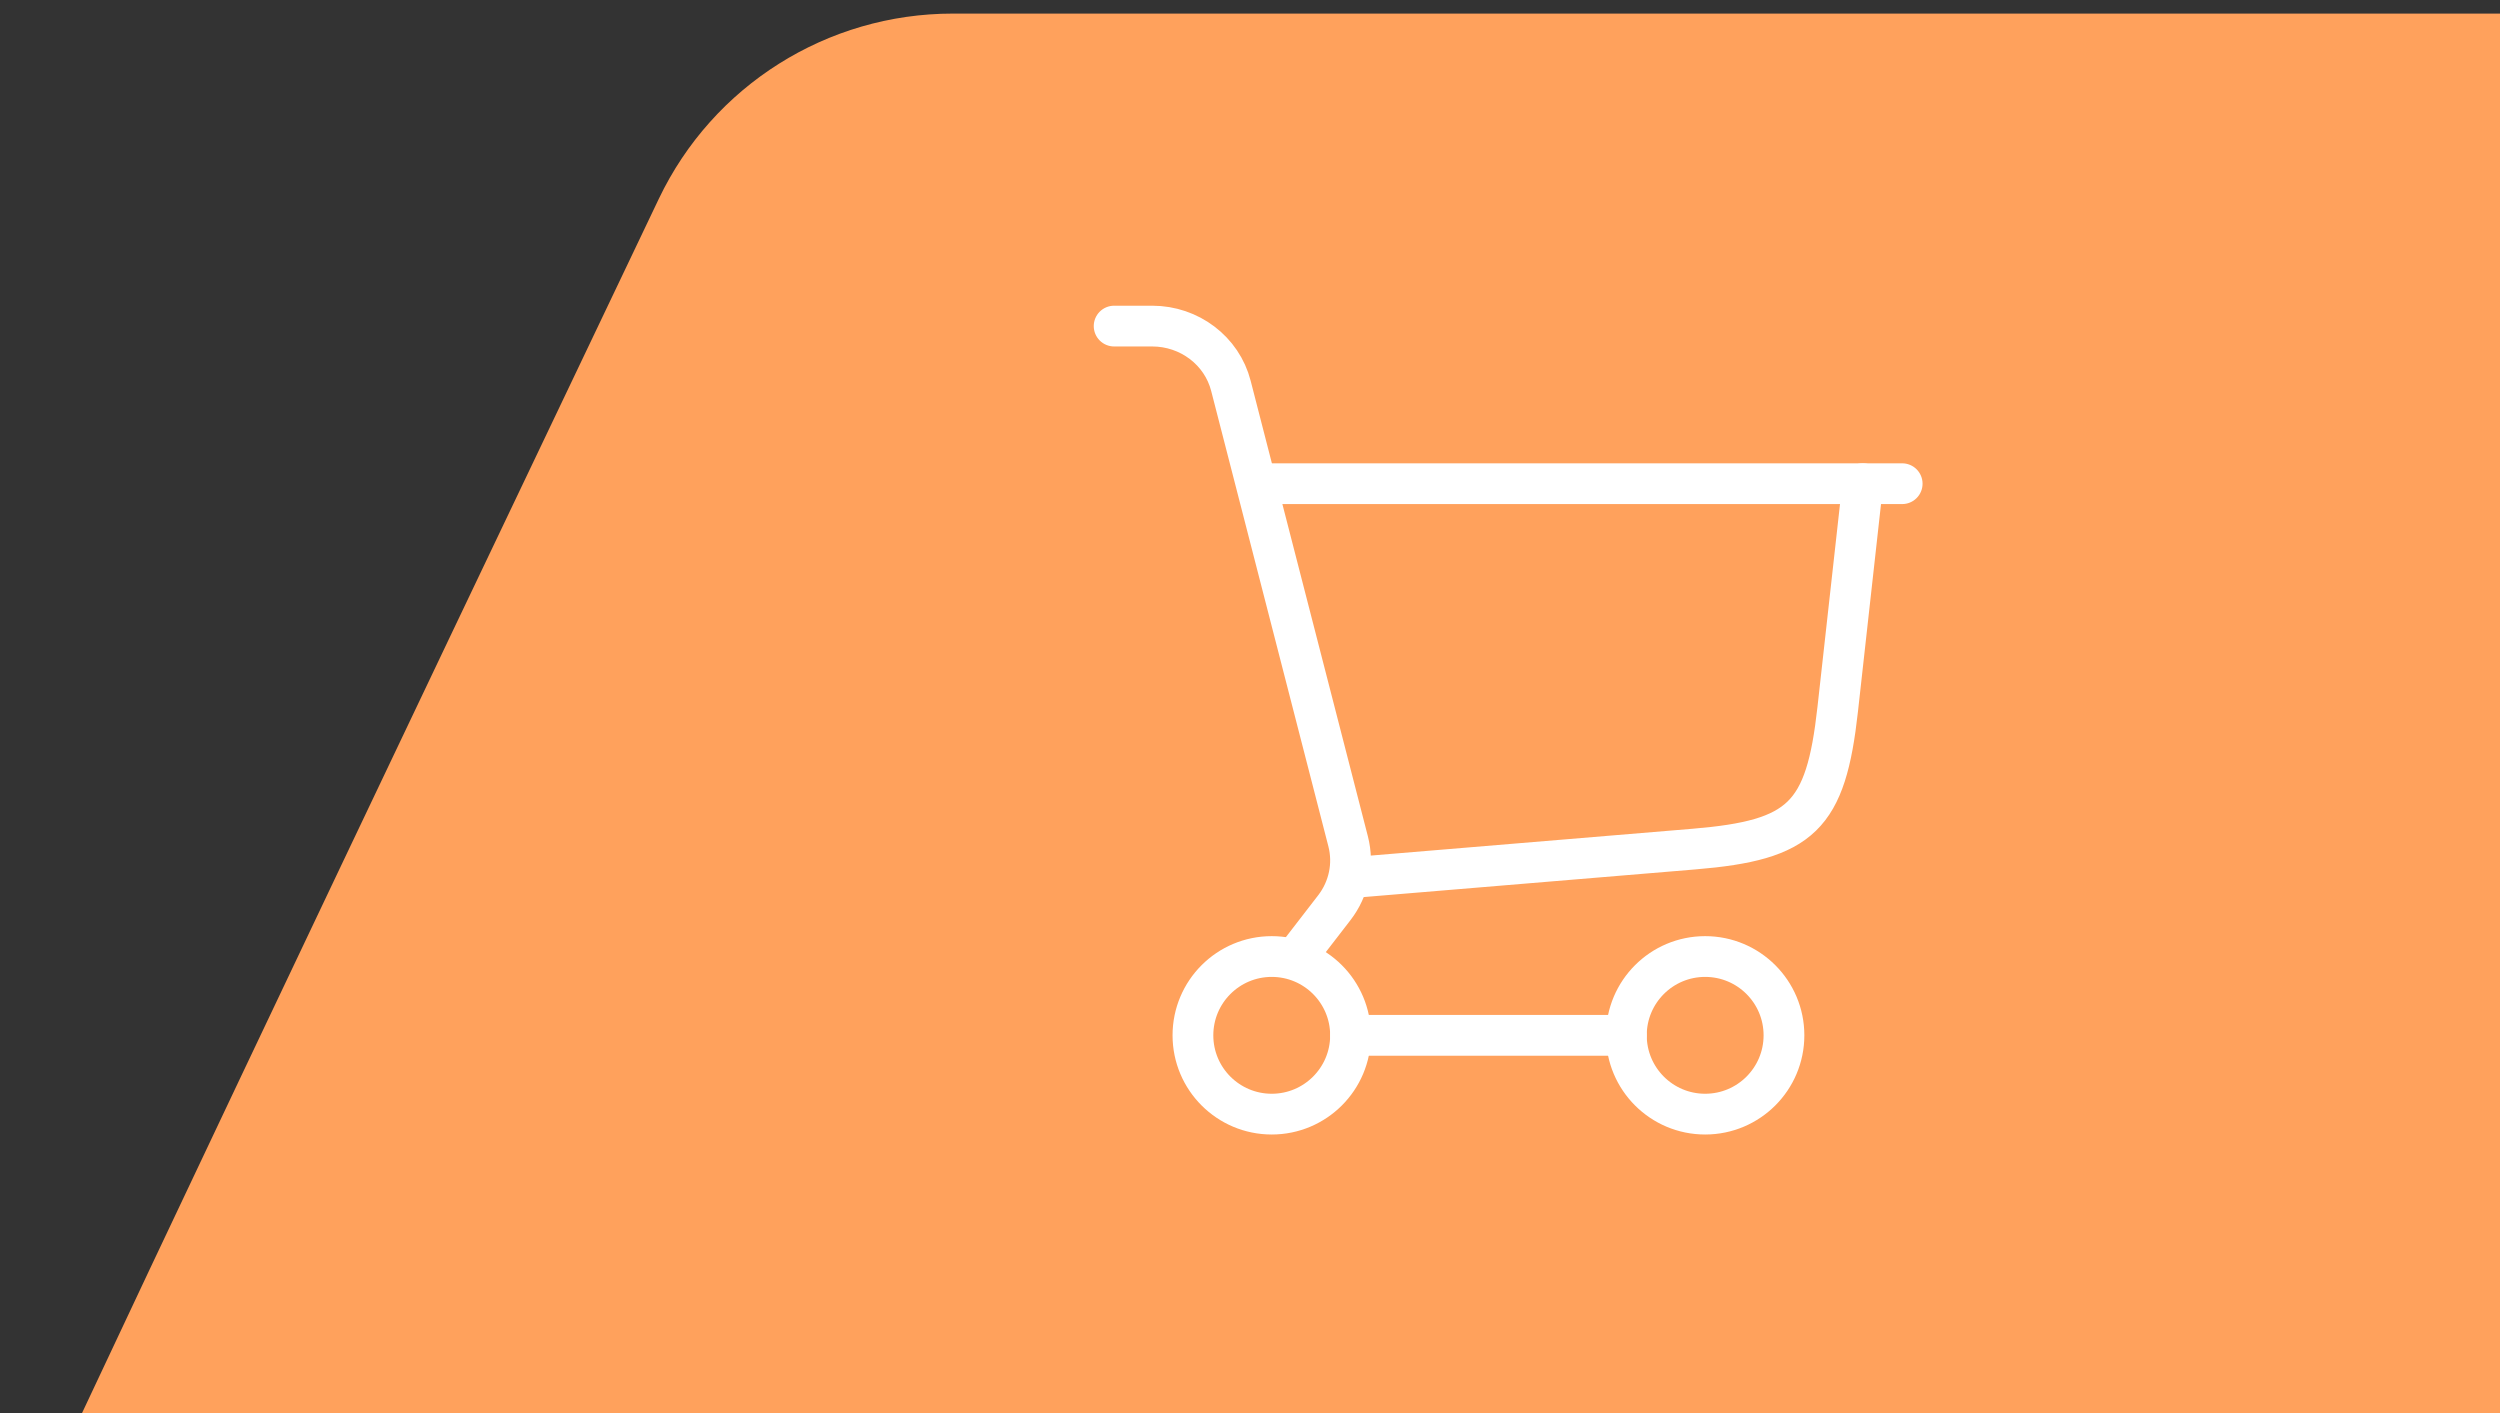 <svg width="92" height="52" viewBox="0 0 92 52" fill="none" xmlns="http://www.w3.org/2000/svg">
<rect x="0" y="0" width="92" height="52" fill="#333333" stroke="none"/>
<path d="M24.244 7.317C14.763 27.18 0.5 57.144 0.5 57.5H96V0.5H35.065C30.443 0.5 26.235 3.146 24.244 7.317Z" fill="#FFA15C"/>
<path d="M49.7 32.3L62.344 31.246C66.301 30.917 67.189 30.052 67.627 26.107L68.55 17.8" stroke="white" stroke-width="1.5" stroke-linecap="round"/>
<path d="M46.8 17.8H70" stroke="white" stroke-width="1.5" stroke-linecap="round"/>
<path d="M46.8 41C48.401 41 49.7 39.702 49.7 38.1C49.7 36.498 48.401 35.2 46.8 35.2C45.198 35.2 43.9 36.498 43.9 38.1C43.9 39.702 45.198 41 46.8 41Z" stroke="white" stroke-width="1.5"/>
<path d="M62.75 41C64.352 41 65.65 39.702 65.65 38.1C65.65 36.498 64.352 35.2 62.75 35.2C61.148 35.2 59.85 36.498 59.85 38.1C59.85 39.702 61.148 41 62.75 41Z" stroke="white" stroke-width="1.5"/>
<path d="M49.7 38.1H59.85" stroke="white" stroke-width="1.5" stroke-linecap="round"/>
<path d="M41 12H42.401C43.77 12 44.965 12.906 45.297 14.197L49.611 30.961C49.829 31.808 49.642 32.706 49.103 33.404L47.717 35.2" stroke="white" stroke-width="1.5" stroke-linecap="round"/>
</svg>
